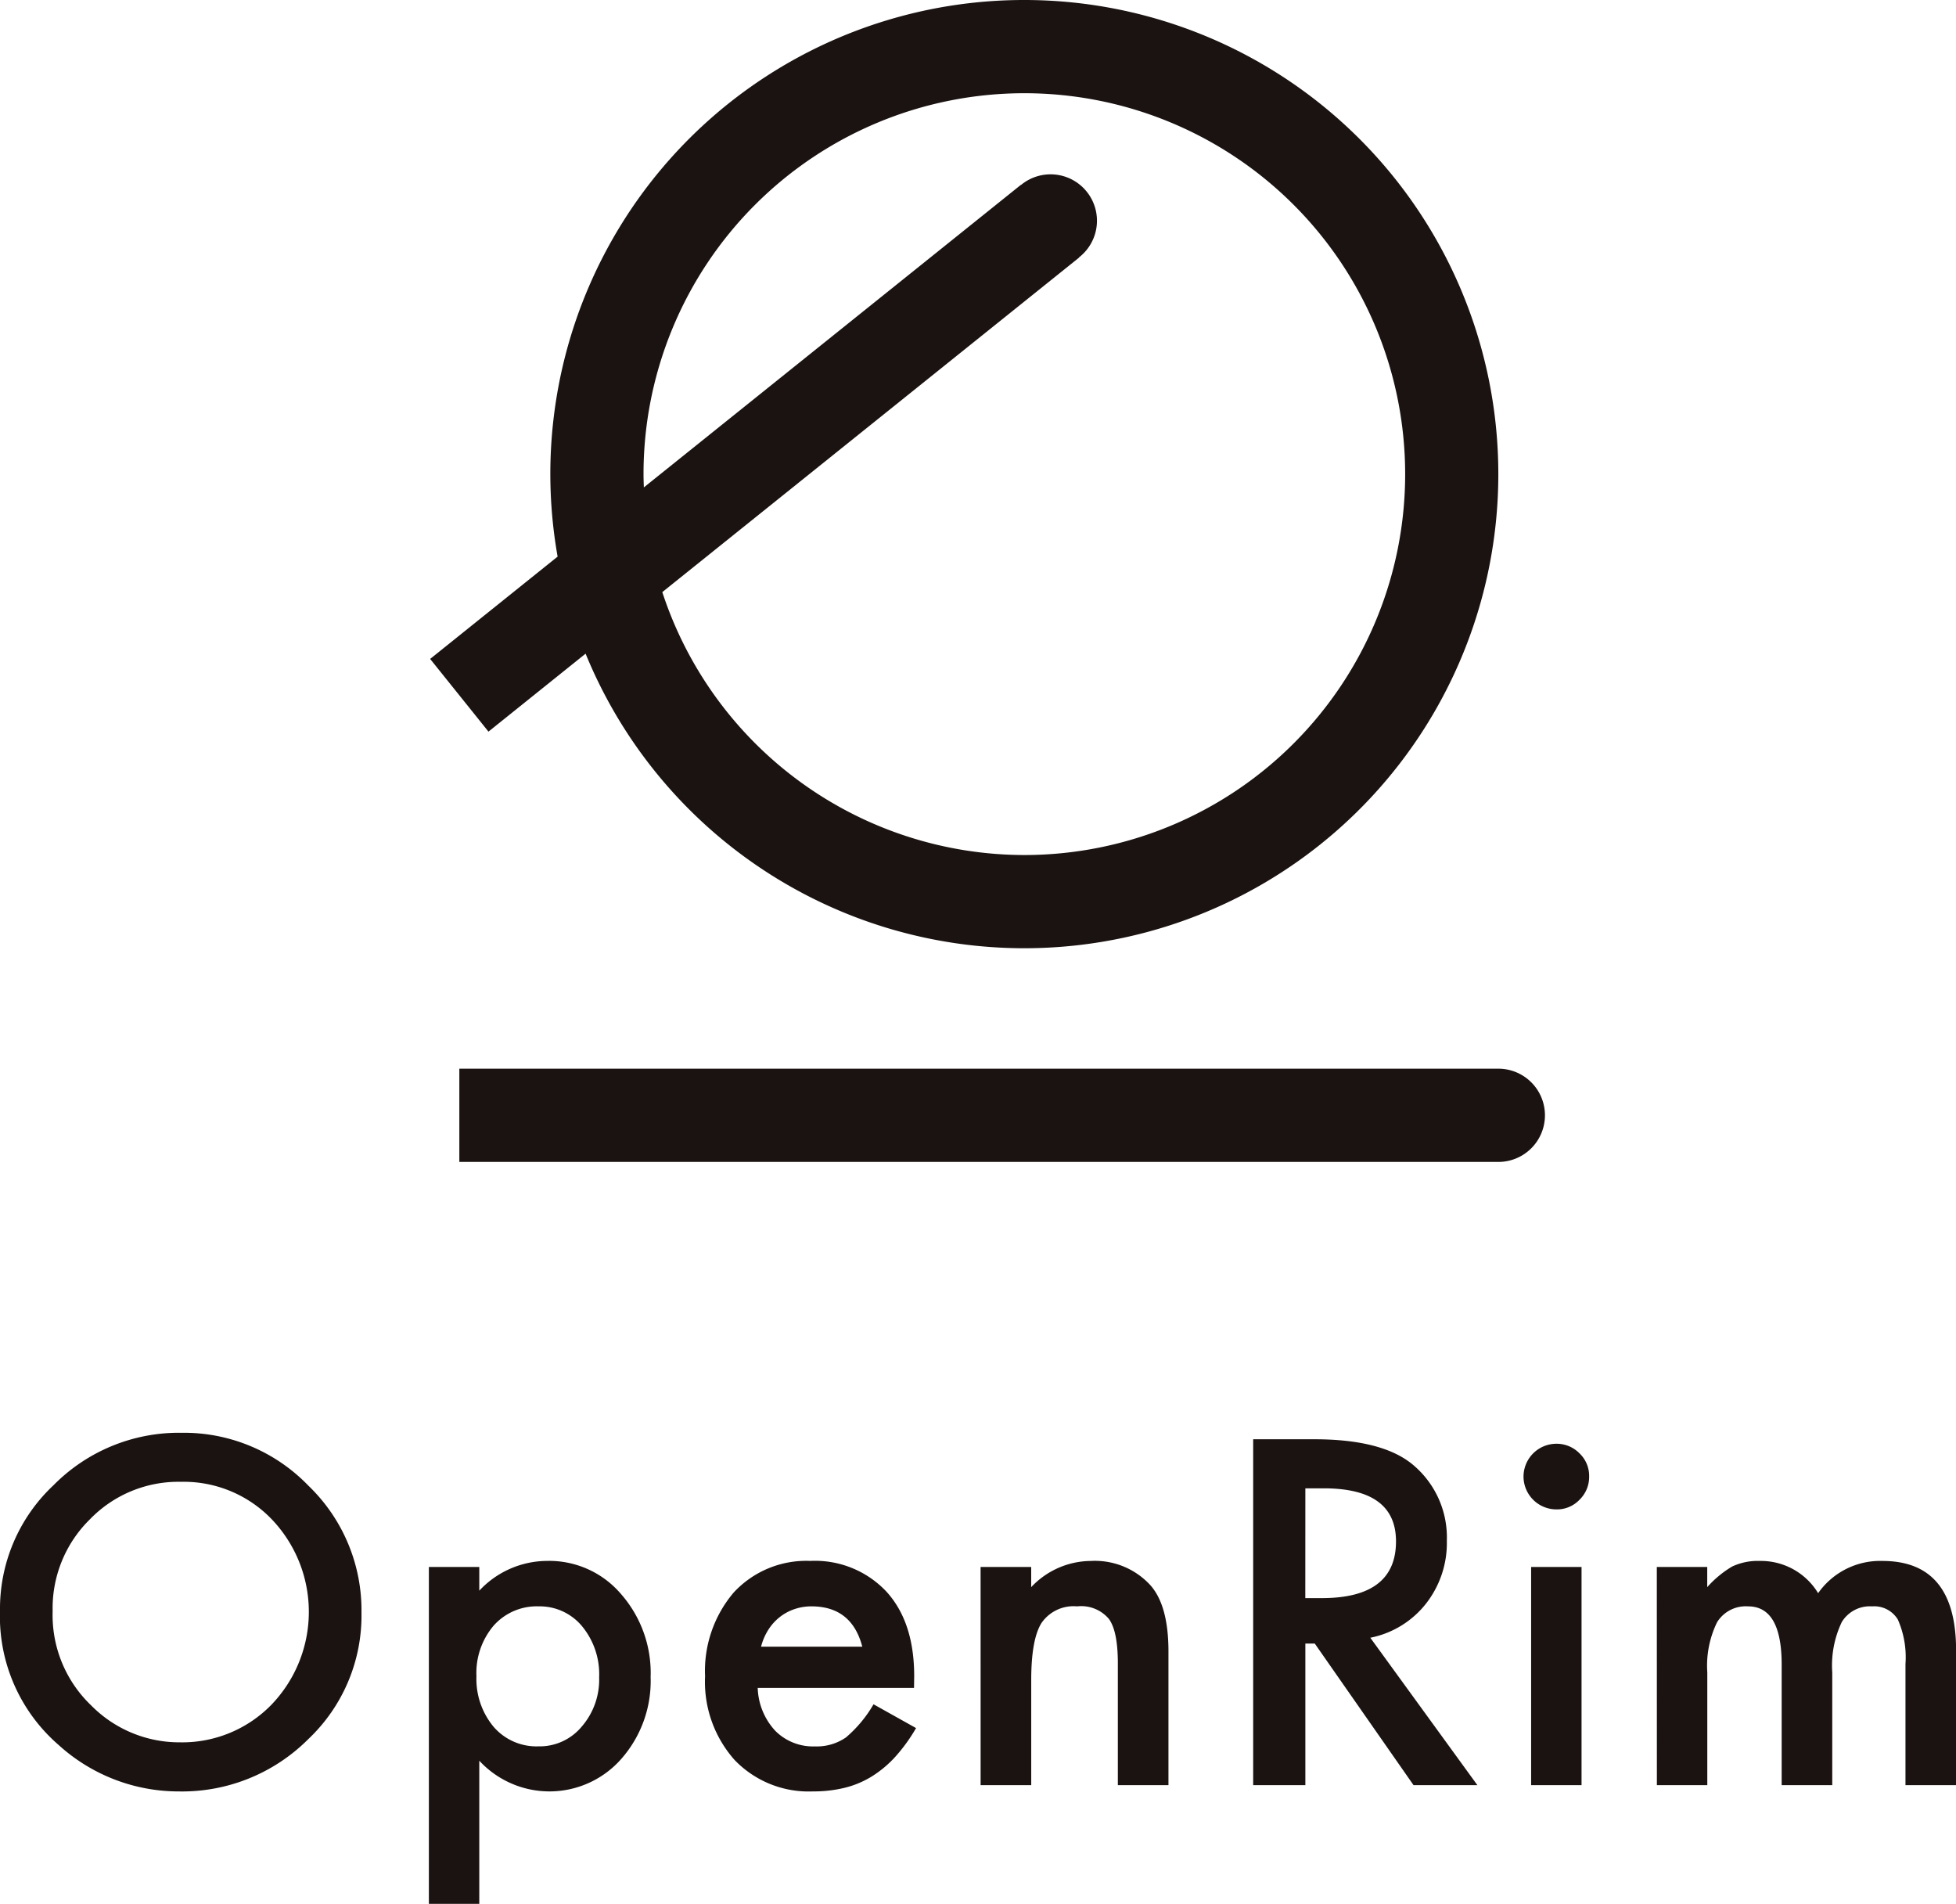 <svg id="グループ_3922" data-name="グループ 3922" xmlns="http://www.w3.org/2000/svg" xmlns:xlink="http://www.w3.org/1999/xlink" width="205.621" height="200.093" viewBox="0 0 205.621 200.093">
  <defs>
    <clipPath id="clip-path">
      <rect id="長方形_3996" data-name="長方形 3996" width="205.621" height="200.093" fill="none"/>
    </clipPath>
  </defs>
  <g id="グループ_3919" data-name="グループ 3919">
    <g id="グループ_3918" data-name="グループ 3918" clip-path="url(#clip-path)">
      <path id="パス_1102" data-name="パス 1102" d="M90.123,0A49.8,49.8,0,0,0,41.059,58.5l-13.4,10.753,6.131,7.64L44,68.7A49.83,49.83,0,1,0,90.123,0m0,89.864A40.1,40.1,0,0,1,52.064,62.231L95.871,27.077l-.013-.016a4.877,4.877,0,1,0-6.1-7.609l-.011-.015L50.123,51.227c-.016-.463-.034-.927-.034-1.395A40.033,40.033,0,1,1,90.123,89.864" transform="translate(17.56)" fill="#1a1311"/>
      <path id="パス_1103" data-name="パス 1103" d="M138.758,68.7l-.016,0H29.535v9.8H138.758a4.9,4.9,0,0,0,0-9.8" transform="translate(18.752 43.619)" fill="#1a1311"/>
    </g>
  </g>
  <g id="グループ_3921" data-name="グループ 3921">
    <g id="グループ_3920" data-name="グループ 3920" clip-path="url(#clip-path)">
      <path id="パス_1104" data-name="パス 1104" d="M0,110.8A17.8,17.8,0,0,1,5.629,97.615a18.508,18.508,0,0,1,13.465-5.508,18.17,18.17,0,0,1,13.324,5.557A18.158,18.158,0,0,1,38,111.011a17.872,17.872,0,0,1-5.6,13.3A18.749,18.749,0,0,1,18.811,129.8,18.76,18.76,0,0,1,6.17,124.924,17.858,17.858,0,0,1,0,110.8m5.534.057a13.12,13.12,0,0,0,4.048,9.9,13.011,13.011,0,0,0,9.3,3.883,13.091,13.091,0,0,0,9.652-3.953,14.085,14.085,0,0,0,.047-19.475,12.83,12.83,0,0,0-9.558-3.953,12.949,12.949,0,0,0-9.582,3.953,13.088,13.088,0,0,0-3.907,9.643" transform="translate(0 58.479)" fill="#1a1311"/>
      <path id="パス_1105" data-name="パス 1105" d="M32.874,136.385h-5.3V100.977h5.3v2.495a9.8,9.8,0,0,1,7.11-3.129,9.915,9.915,0,0,1,7.792,3.484,12.569,12.569,0,0,1,3.11,8.732,12.377,12.377,0,0,1-3.085,8.593,10.049,10.049,0,0,1-14.927.188Zm12.6-23.8a7.915,7.915,0,0,0-1.789-5.367,5.781,5.781,0,0,0-4.568-2.1,6.059,6.059,0,0,0-4.731,2.024,7.685,7.685,0,0,0-1.811,5.323,7.848,7.848,0,0,0,1.811,5.32,5.954,5.954,0,0,0,4.709,2.047,5.744,5.744,0,0,0,4.543-2.07,7.527,7.527,0,0,0,1.836-5.179" transform="translate(17.51 63.709)" fill="#1a1311"/>
      <path id="パス_1106" data-name="パス 1106" d="M67.3,113.69H50.868a6.94,6.94,0,0,0,1.838,4.5,5.594,5.594,0,0,0,4.166,1.648,5.4,5.4,0,0,0,3.271-.942,13.331,13.331,0,0,0,2.9-3.484l4.471,2.5a17.838,17.838,0,0,1-2.189,3.023A11.67,11.67,0,0,1,62.852,123,9.923,9.923,0,0,1,60,124.19a13.742,13.742,0,0,1-3.319.378,10.793,10.793,0,0,1-8.24-3.3,12.352,12.352,0,0,1-3.106-8.8,12.71,12.71,0,0,1,3.011-8.806,10.388,10.388,0,0,1,8.052-3.319,10.3,10.3,0,0,1,8,3.226q2.918,3.2,2.92,8.874Zm-5.438-4.333q-1.108-4.235-5.345-4.238a5.449,5.449,0,0,0-1.813.3,5.189,5.189,0,0,0-1.542.845,5.375,5.375,0,0,0-1.189,1.332,6.169,6.169,0,0,0-.754,1.762Z" transform="translate(28.785 63.709)" fill="#1a1311"/>
      <path id="パス_1107" data-name="パス 1107" d="M63.051,100.979h5.32V103.1a8.684,8.684,0,0,1,6.262-2.753,7.91,7.91,0,0,1,6.239,2.519Q82.8,105,82.8,109.853v14.055h-5.32V111.117q0-3.387-.942-4.677A3.806,3.806,0,0,0,73.2,105.12a4.089,4.089,0,0,0-3.742,1.741q-1.084,1.719-1.084,6v11.05h-5.32Z" transform="translate(40.032 63.709)" fill="#1a1311"/>
      <path id="パス_1108" data-name="パス 1108" d="M92.892,113.384l11.253,15.489H97.434L87.052,113.994h-.989v14.879H80.578V92.523H87q7.205,0,10.406,2.707a9.953,9.953,0,0,1,3.531,7.957,10.332,10.332,0,0,1-2.214,6.639,9.884,9.884,0,0,1-5.837,3.558m-6.829-4.167h1.743q7.791,0,7.792-5.959,0-5.574-7.581-5.578H86.063Z" transform="translate(51.16 58.744)" fill="#1a1311"/>
      <path id="パス_1109" data-name="パス 1109" d="M97.961,96.226a3.459,3.459,0,0,1,3.438-3.414,3.346,3.346,0,0,1,2.449,1.012,3.26,3.26,0,0,1,1.012,2.423,3.338,3.338,0,0,1-1.012,2.449,3.262,3.262,0,0,1-2.426,1.014,3.461,3.461,0,0,1-3.461-3.484m6.1,32.464h-5.3V105.76h5.3Z" transform="translate(62.196 58.927)" fill="#1a1311"/>
      <path id="パス_1110" data-name="パス 1110" d="M106.532,100.979h5.3V103.1a11.06,11.06,0,0,1,2.614-2.165,6.318,6.318,0,0,1,2.9-.589,7.031,7.031,0,0,1,6.144,3.389,7.961,7.961,0,0,1,6.757-3.389q7.745,0,7.745,9.391v14.175h-5.32V111.171a9.844,9.844,0,0,0-.8-4.661,2.9,2.9,0,0,0-2.707-1.39,3.455,3.455,0,0,0-3.19,1.651,10.6,10.6,0,0,0-1,5.294v11.843h-5.318V111.241q0-6.121-3.533-6.121a3.54,3.54,0,0,0-3.26,1.674,10.4,10.4,0,0,0-1.025,5.271v11.843h-5.3Z" transform="translate(67.638 63.709)" fill="#1a1311"/>
    </g>
  </g>
</svg>
